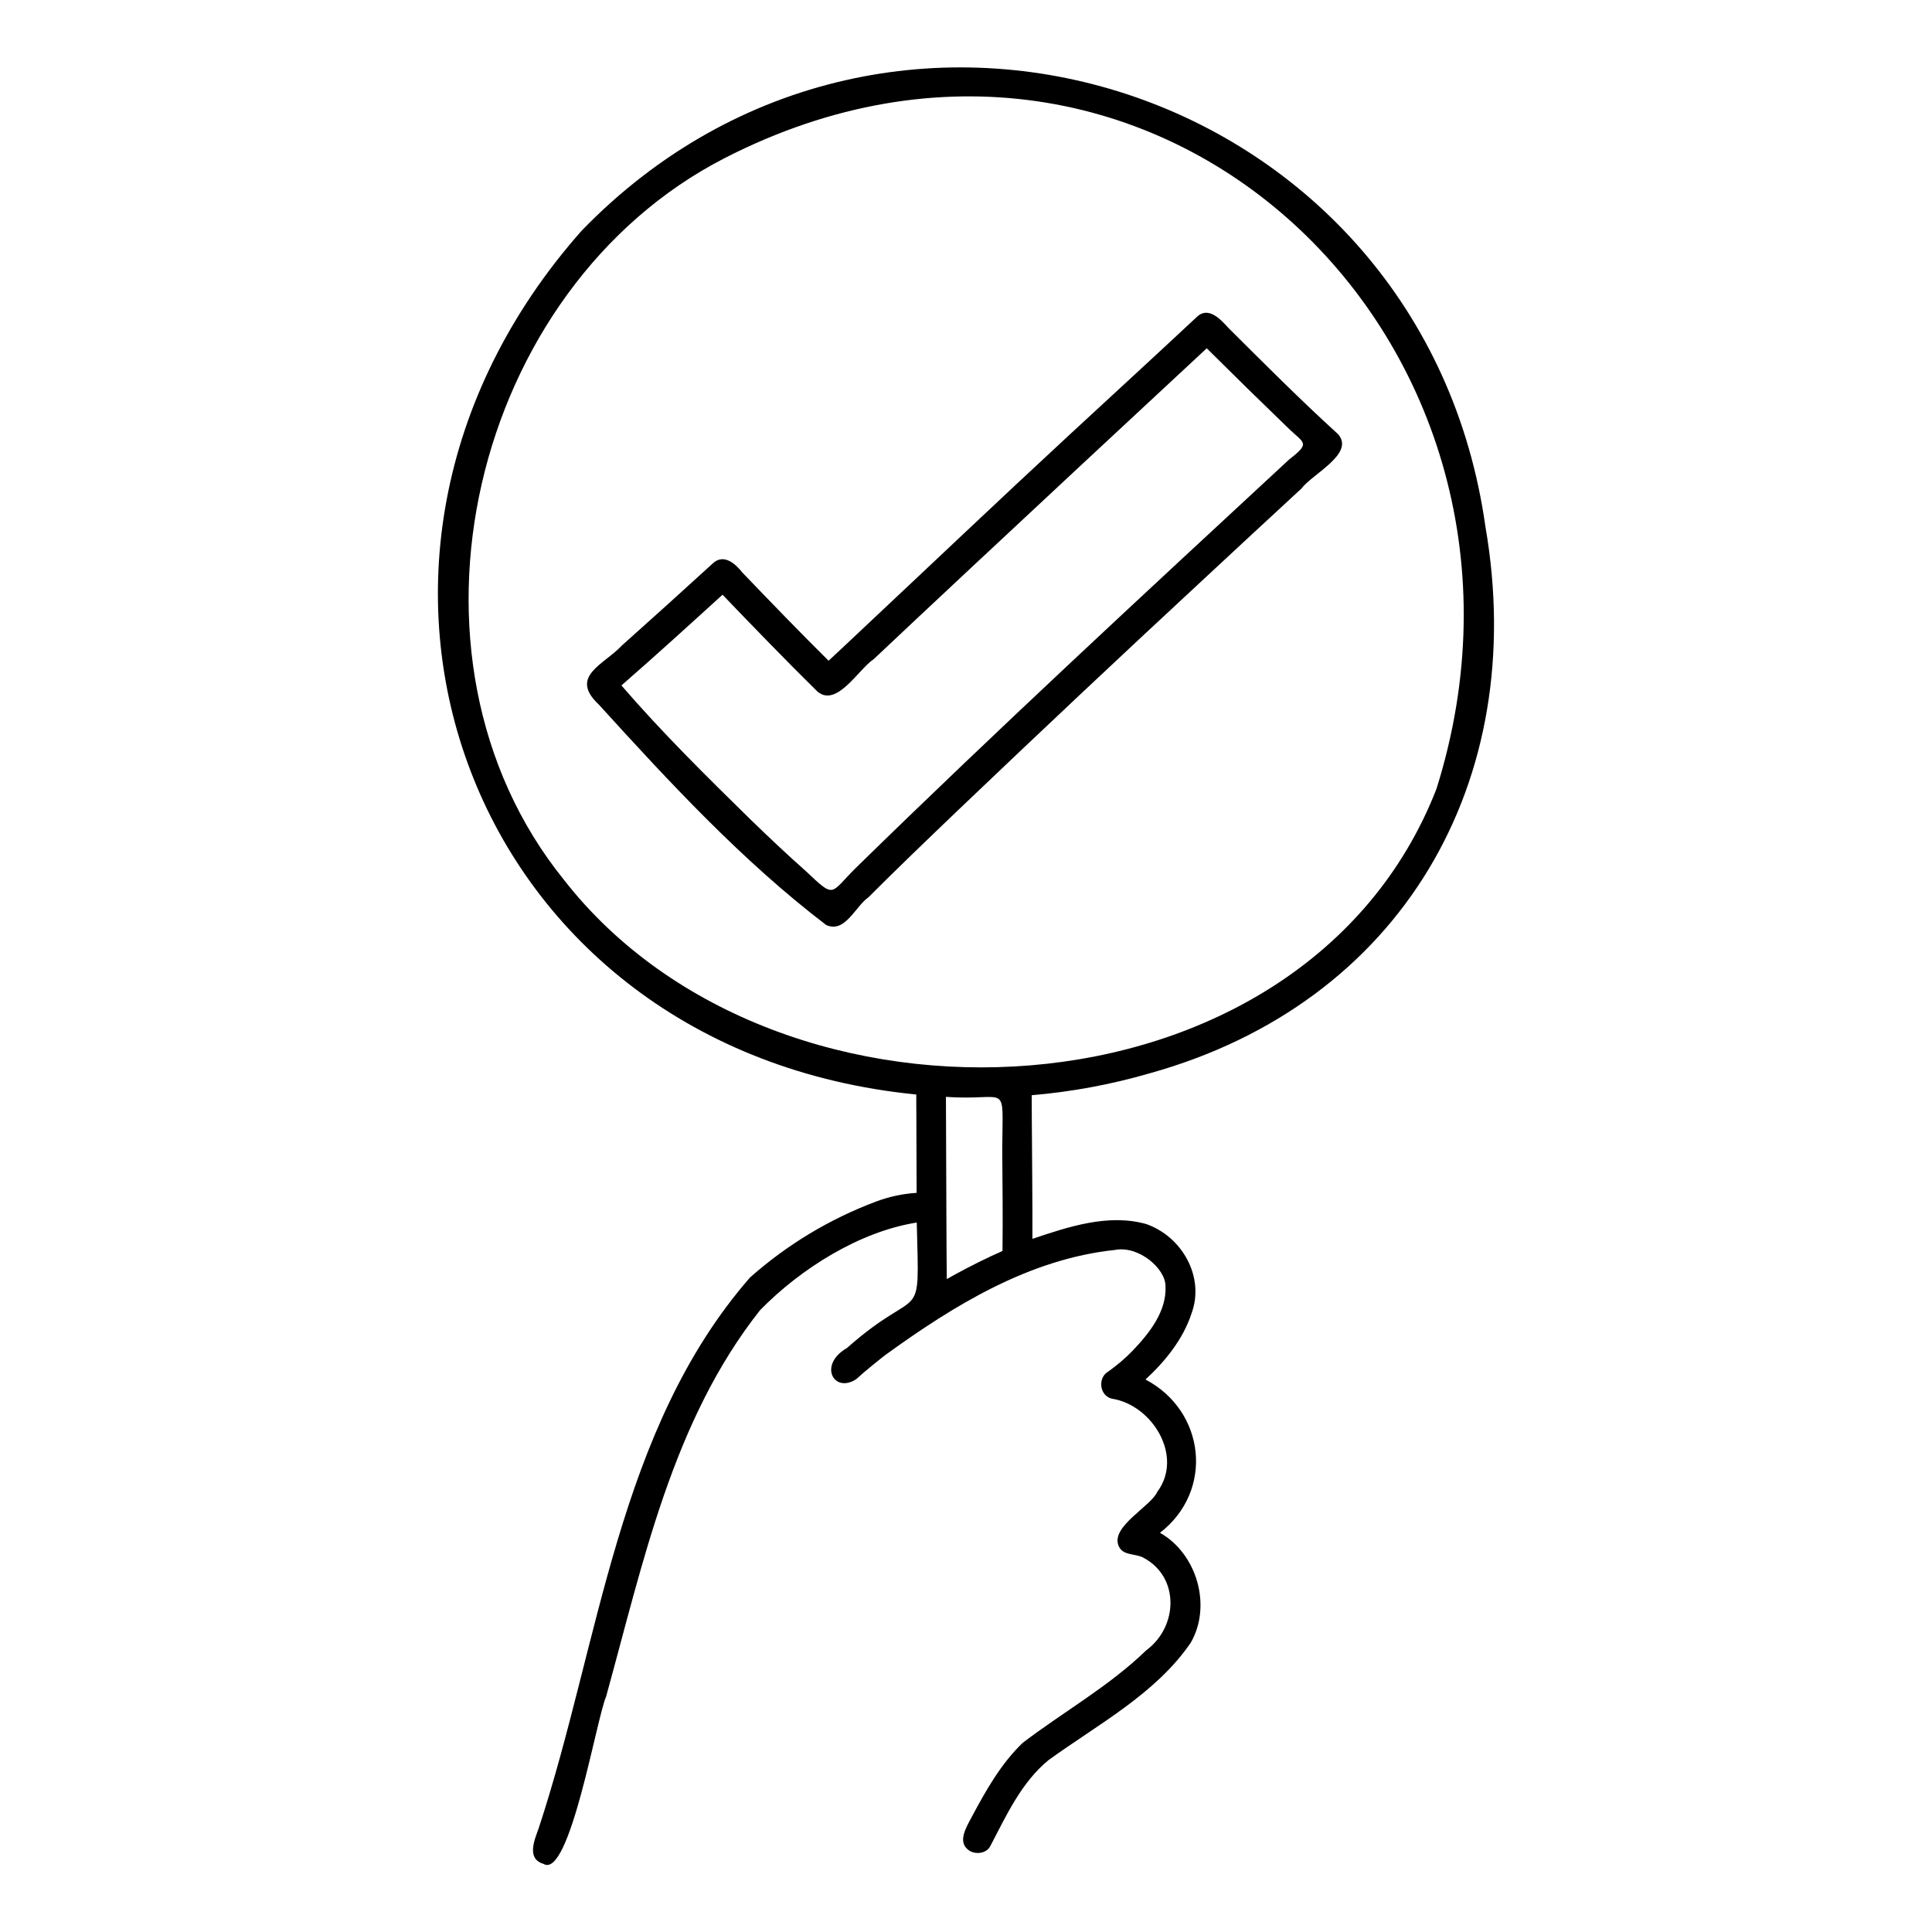 <?xml version="1.0" encoding="UTF-8"?>
<!-- Uploaded to: SVG Repo, www.svgrepo.com, Generator: SVG Repo Mixer Tools -->
<svg fill="#000000" width="800px" height="800px" version="1.1" viewBox="144 144 512 512" xmlns="http://www.w3.org/2000/svg">
 <path d="m537.67 283.7c-16.273-116.67-157.51-163.16-239.49-78.605-78.168 88.23-30.023 217.25 88.641 228.96 0.031 8.691 0.062 17.379 0.094 26.066-3.711 0.23-7.367 1.02-10.84 2.336-12.25 4.606-23.547 11.422-33.332 20.109-35.145 40.32-39.789 96.867-55.996 145.97-1.129 3.156-3.262 8.035 1.266 9.402 6.918 4.266 14.055-38.488 16.605-44.316 9.828-35.477 17.574-73.043 40.797-102.4 10.797-11.055 26.434-20.859 41.535-23.234 0.695 28.5 1.465 15.559-18.492 33.242-7.731 4.461-3.473 12.152 2.438 8.273 2.25-2.078 6.566-5.523 7.699-6.394 18.352-13.285 38.18-25.453 60.887-27.863 6.254-1.199 13.402 4.906 13.387 9.621 0.316 6.723-4.336 12.5-8.738 17.113h0.004c-1.973 2.023-4.125 3.859-6.43 5.492-2.879 1.648-2.348 6.402 0.941 7.195 10.715 1.645 19.098 15.262 12.039 24.691-1.617 3.789-12.227 9.098-10.301 14.168 1.043 2.84 4.371 2.086 6.586 3.258 9.746 5.133 9.23 18.367 0.789 24.57-9.832 9.539-21.91 16.262-32.734 24.52-5.801 5.562-9.82 12.73-13.57 19.762-1.434 2.734-4 6.789-0.363 8.934 1.766 0.934 4.426 0.566 5.387-1.41 4.191-8.023 8.23-16.848 15.363-22.688 13.09-9.504 28.445-17.551 37.738-31.168 5.625-9.793 1.594-23.578-8.176-29.094 14.41-11.141 12.043-32.258-3.836-40.625 5.269-4.867 9.98-10.684 12.227-17.586 3.523-9.691-2.602-20.328-12.055-23.617-10.023-2.816-20.613 0.723-30.141 3.93 0.039-10.746-0.109-21.492-0.164-32.242-0.012-1.941-0.02-3.883-0.02-5.824h-0.004c10.582-0.895 21.051-2.84 31.25-5.801 66.777-18.586 100.65-77.309 89.012-144.75zm-128 191.82c-4.238 1.871-8.383 3.949-12.43 6.148-0.781 0.426-1.555 0.867-2.332 1.305-0.062-4.981-0.07-9.961-0.098-14.941-0.062-11.121-0.102-22.238-0.129-33.359 16.859 1.223 15.008-4.606 14.922 13.895 0.066 8.984 0.18 17.969 0.07 26.953zm-116.25-98.395c-47.852-59.234-24.344-156.88 42.633-191.23 113.88-58.375 225.68 49.426 188.62 167.18-35.258 90.383-174.47 96.949-231.26 24.047zm176.11-146.23c-2.082-2.312-5.387-5.875-8.426-2.844-11.156 10.438-22.426 20.754-33.641 31.133-18.652 17.25-37.059 34.766-55.59 52.148-2.762 2.59-5.504 5.207-8.293 7.769-7.746-7.68-15.324-15.531-22.875-23.402-1.895-2.418-4.981-5.062-7.832-2.367-7.969 7.285-15.984 14.52-24.039 21.707-4.844 5.172-14.141 8.195-6.133 15.691 18.75 20.629 38.02 41.449 60.219 58.387 5.008 2.328 7.731-4.902 11.219-7.32 7.797-7.809 15.766-15.441 23.738-23.07 21.457-20.48 43.062-40.805 64.812-60.969 8.719-8.113 17.453-16.211 26.203-24.289 2.875-3.871 14.305-9.262 9.676-14.441-9.969-9.066-19.488-18.641-29.039-28.133zm16.164 34.82c-38.613 35.781-77.293 71.516-114.93 108.33-6.898 6.844-5.379 8.199-13.125 0.891-4.992-4.418-9.836-9.004-14.625-13.637-11.777-11.547-23.555-23.152-34.332-35.648 9.047-7.883 17.922-15.969 26.797-24.043 8.309 8.66 16.648 17.285 25.195 25.703 5.129 4.219 10.863-6.008 14.852-8.613 28.855-27.227 87.844-82.004 88.273-82.398 7.051 7.019 14.156 13.98 21.32 20.887 4.406 4.371 6.398 4.012 0.574 8.531z"/>
</svg>